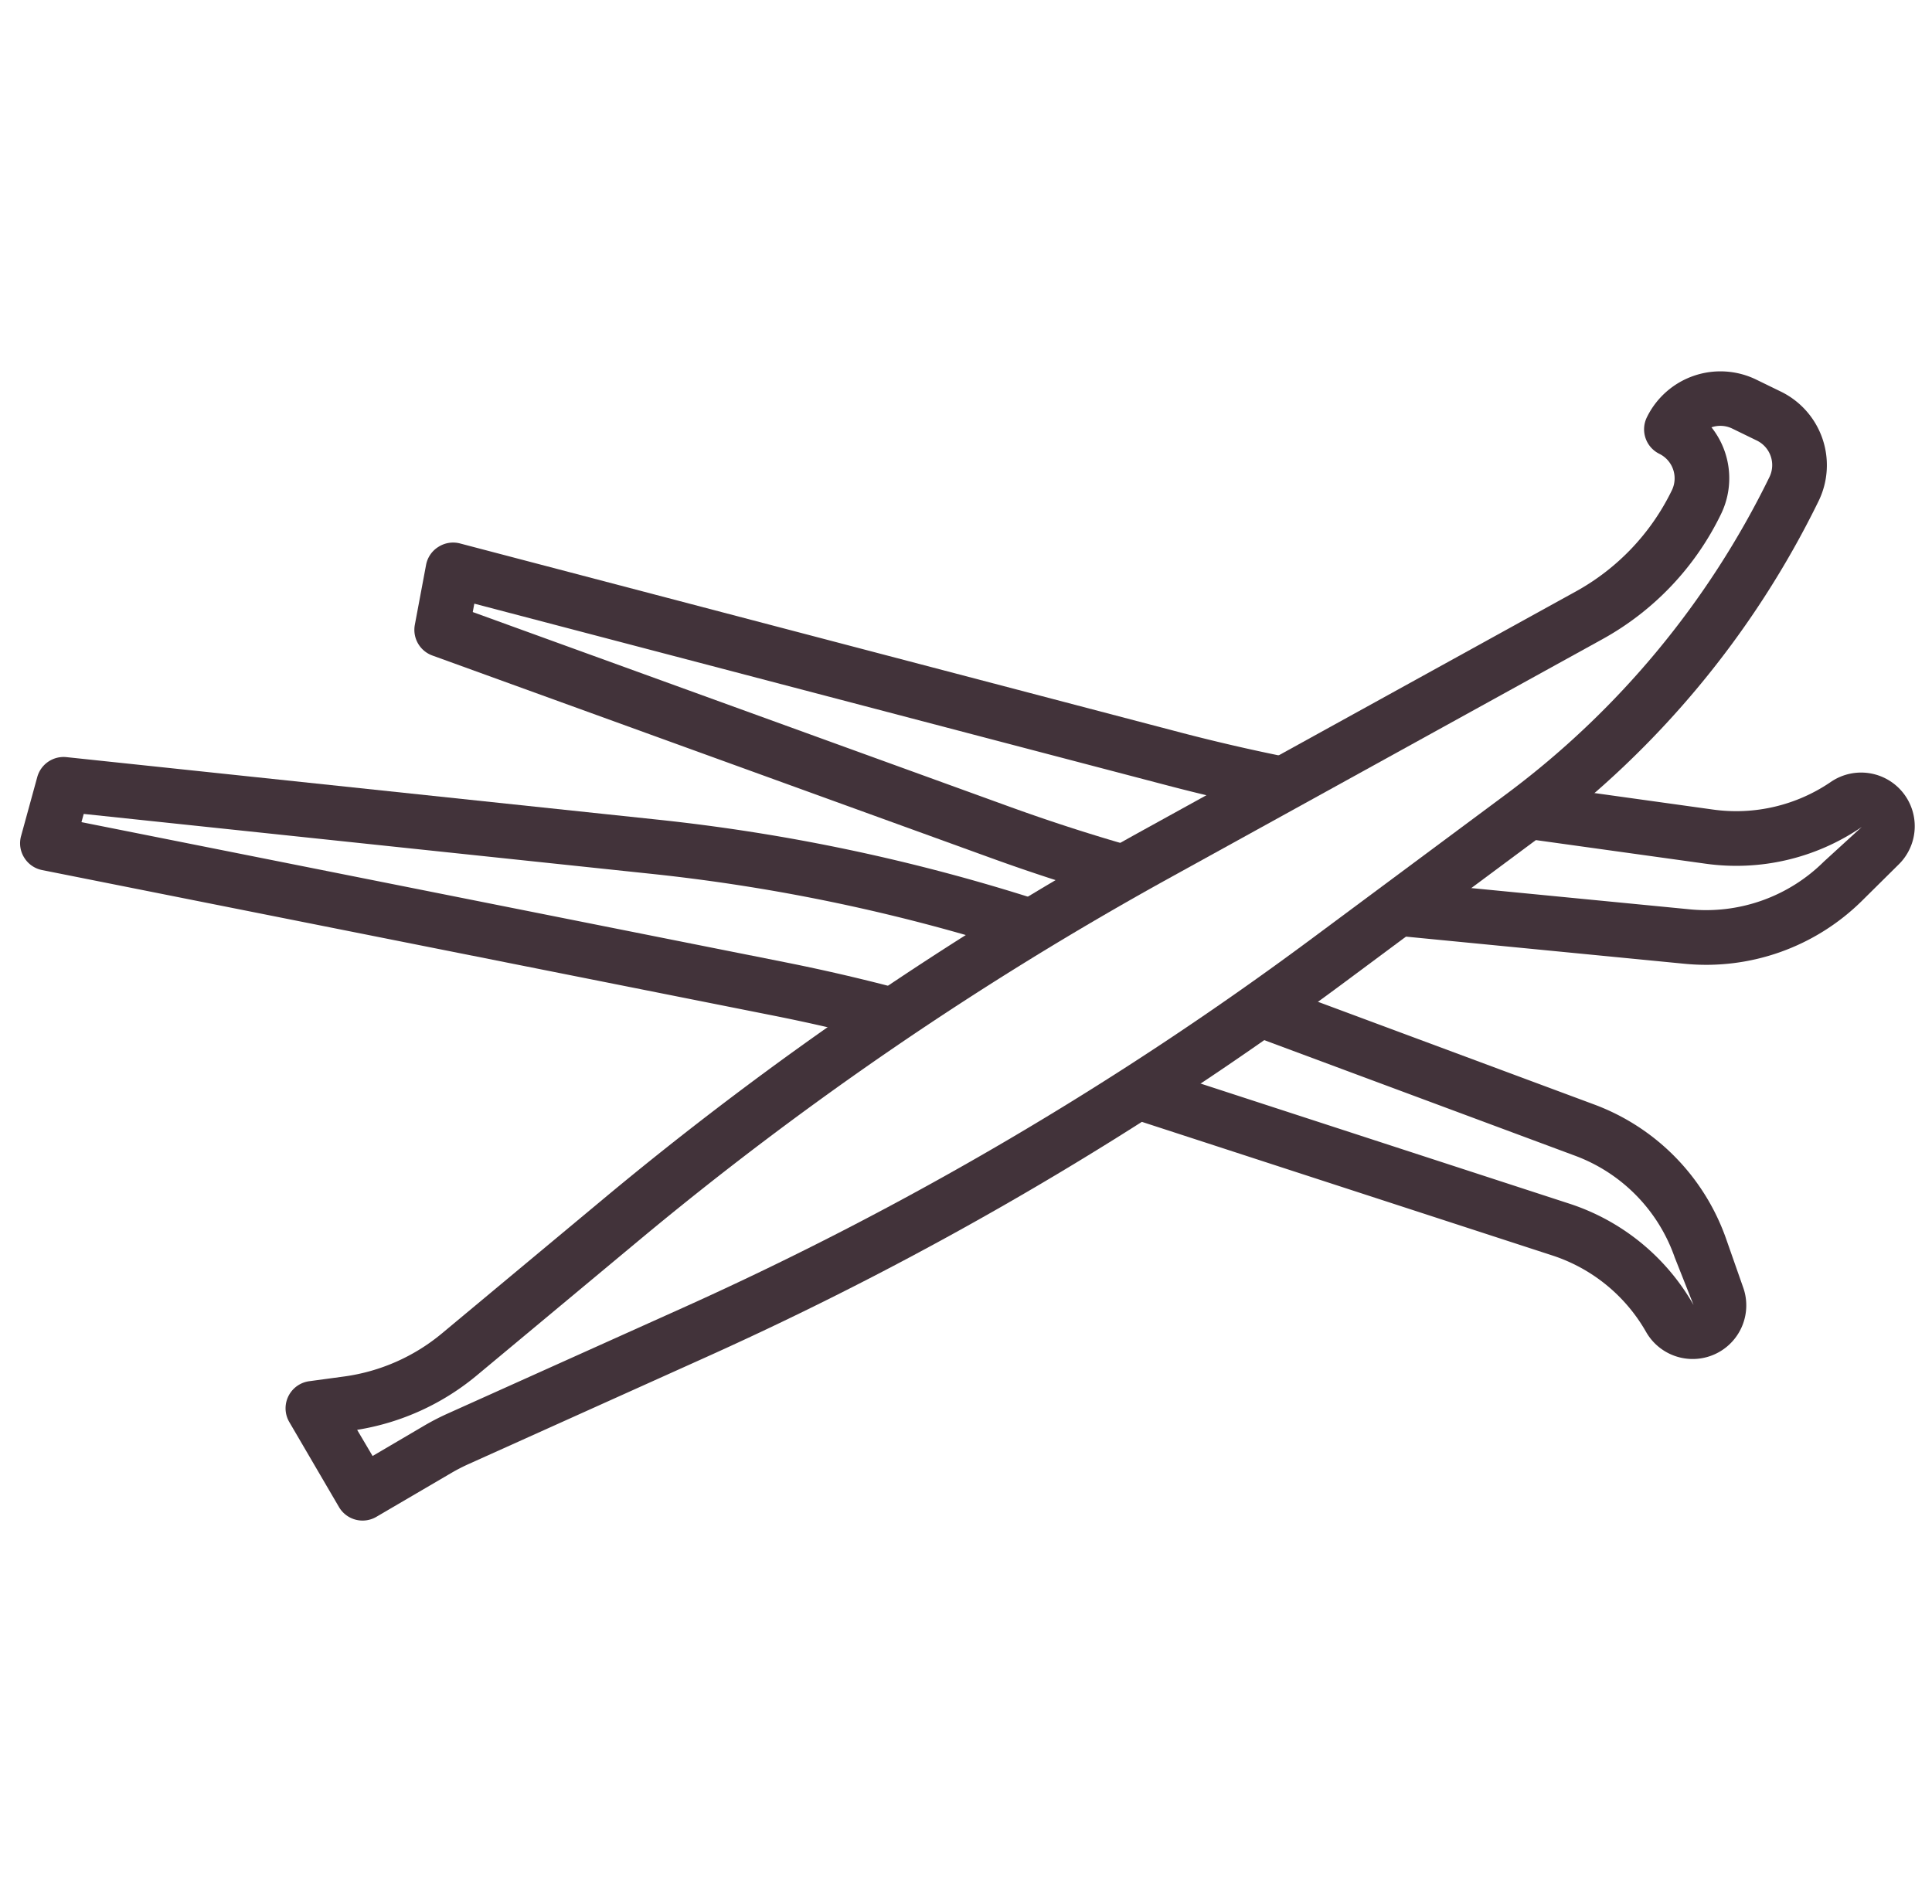 <?xml version="1.0" encoding="UTF-8"?> <svg xmlns="http://www.w3.org/2000/svg" width="108.555" height="106.997" viewBox="0 0 108.555 106.997"><g id="Group_60" data-name="Group 60" transform="matrix(-0.899, -0.438, 0.438, -0.899, -383.78, -31.194)"><path id="Path_1902" data-name="Path 1902" d="M-363.7,157.956a1.535,1.535,0,0,1-1.535-1.535,12.947,12.947,0,0,1,2.37-7.487l16.013-22.749a193.2,193.2,0,0,0,18.13-31.817l4.86-10.8a10.894,10.894,0,0,1,3.9-4.6l1.628-1.085a1.536,1.536,0,0,0,.426-2.129,1.534,1.534,0,0,0-.426-.425l-4.6-3.07a1.535,1.535,0,0,0-2.129.425l-2.7,4.052a10.363,10.363,0,0,1-.7.932l-9.307,11.176A192.94,192.94,0,0,0-360.8,123.494l-6.278,12.111a52.115,52.115,0,0,0-5.833,23.885,4.6,4.6,0,0,0,4.6,4.6h1.535a4.6,4.6,0,0,0,4.6-4.6A1.534,1.534,0,0,0-363.7,157.956Zm-1.984,2.62a1.534,1.534,0,0,1-1.085.45h-1.534a1.534,1.534,0,0,1-1.535-1.534,49.012,49.012,0,0,1,5.479-22.473l6.281-12.111a189.933,189.933,0,0,1,22.661-34.1l9.308-11.169a13.739,13.739,0,0,0,.892-1.2l1.842-2.774,1.424.941a13.968,13.968,0,0,0-4.707,5.7l-4.861,10.8a190.061,190.061,0,0,1-17.841,31.31l-16.013,22.749a15.978,15.978,0,0,0-2.93,9.251A4.6,4.6,0,0,0-365.688,160.576Z" transform="translate(-89.944)" fill="#42333a"></path><path id="Path_1903" data-name="Path 1903" d="M-448.675,335.885a3.647,3.647,0,0,1,.8-2.4l-18.78,1.833a9.389,9.389,0,0,1-7.543-2.679l-2.13-1.946a12.464,12.464,0,0,0,8.781,2.063l24.224-3.377a4.468,4.468,0,0,1-.1-.754,3.655,3.655,0,0,1,.835-2.446l-25.38,3.542a9.423,9.423,0,0,1-6.626-1.558,3.013,3.013,0,0,0-4.186.794,3.013,3.013,0,0,0,.087,3.513,2.994,2.994,0,0,0,.284.323l2.055,2.033a12.453,12.453,0,0,0,10,3.55l17.774-1.737A4.5,4.5,0,0,1-448.675,335.885Z" transform="translate(0 -214.894)" fill="#42333a"></path><path id="Path_1904" data-name="Path 1904" d="M-131.077,238.913l-.633-3.373a1.517,1.517,0,0,0-.691-1.017,1.532,1.532,0,0,0-1.209-.188L-174.206,245q-2.807.736-5.652,1.313a4.48,4.48,0,0,1,.068.6,3.72,3.72,0,0,1-1.077,2.723q3.749-.7,7.442-1.669l39.006-10.242.088.471-30.176,10.953a103.34,103.34,0,0,1-20.754,5.174,4.413,4.413,0,0,1,.681,2.172,3.4,3.4,0,0,1-.068.841,106.415,106.415,0,0,0,21.186-5.305l31.4-11.391A1.535,1.535,0,0,0-131.077,238.913Z" transform="translate(-248.595 -137.205)" fill="#42333a"></path><path id="Path_1905" data-name="Path 1905" d="M-437.629,435.543a2.714,2.714,0,0,0,.53-.961c.141-.424.249-.858.349-1.293l-11.368,3.706a12.464,12.464,0,0,0-6.988,5.7l1.062-2.683a9.388,9.388,0,0,1,5.606-5.713l14.848-5.527a2.1,2.1,0,0,1-.341-1.139,2.184,2.184,0,0,1,1.309-1.968,4.576,4.576,0,0,1-.148-.475l-16.738,6.228a12.453,12.453,0,0,0-7.433,7.573l-.956,2.729a3,3,0,0,0-.113.414,3.013,3.013,0,0,0,1.461,3.2,3.013,3.013,0,0,0,4.111-1.12,9.422,9.422,0,0,1,5.273-4.3l8.959-2.919A2.122,2.122,0,0,1-437.629,435.543Z" transform="translate(-17.951 -298.607)" fill="#42333a"></path><path id="Path_1906" data-name="Path 1906" d="M-191.079,371.273l-.909-3.31a1.535,1.535,0,0,0-1.643-1.12l-33.217,3.521q-3.4.36-6.77.937a5.368,5.368,0,0,1-.659,3.232q3.851-.707,7.753-1.122l31.924-3.379.128.462-39.549,7.887q-2.456.49-4.885,1.1a6.378,6.378,0,0,1-.031,2.321,1.929,1.929,0,0,1-.244.567c.038.106.074.212.1.319q2.809-.726,5.655-1.3l41.163-8.205a1.531,1.531,0,0,0,1-.7A1.516,1.516,0,0,0-191.079,371.273Z" transform="translate(-203.008 -249.27)" fill="#42333a"></path></g></svg> 